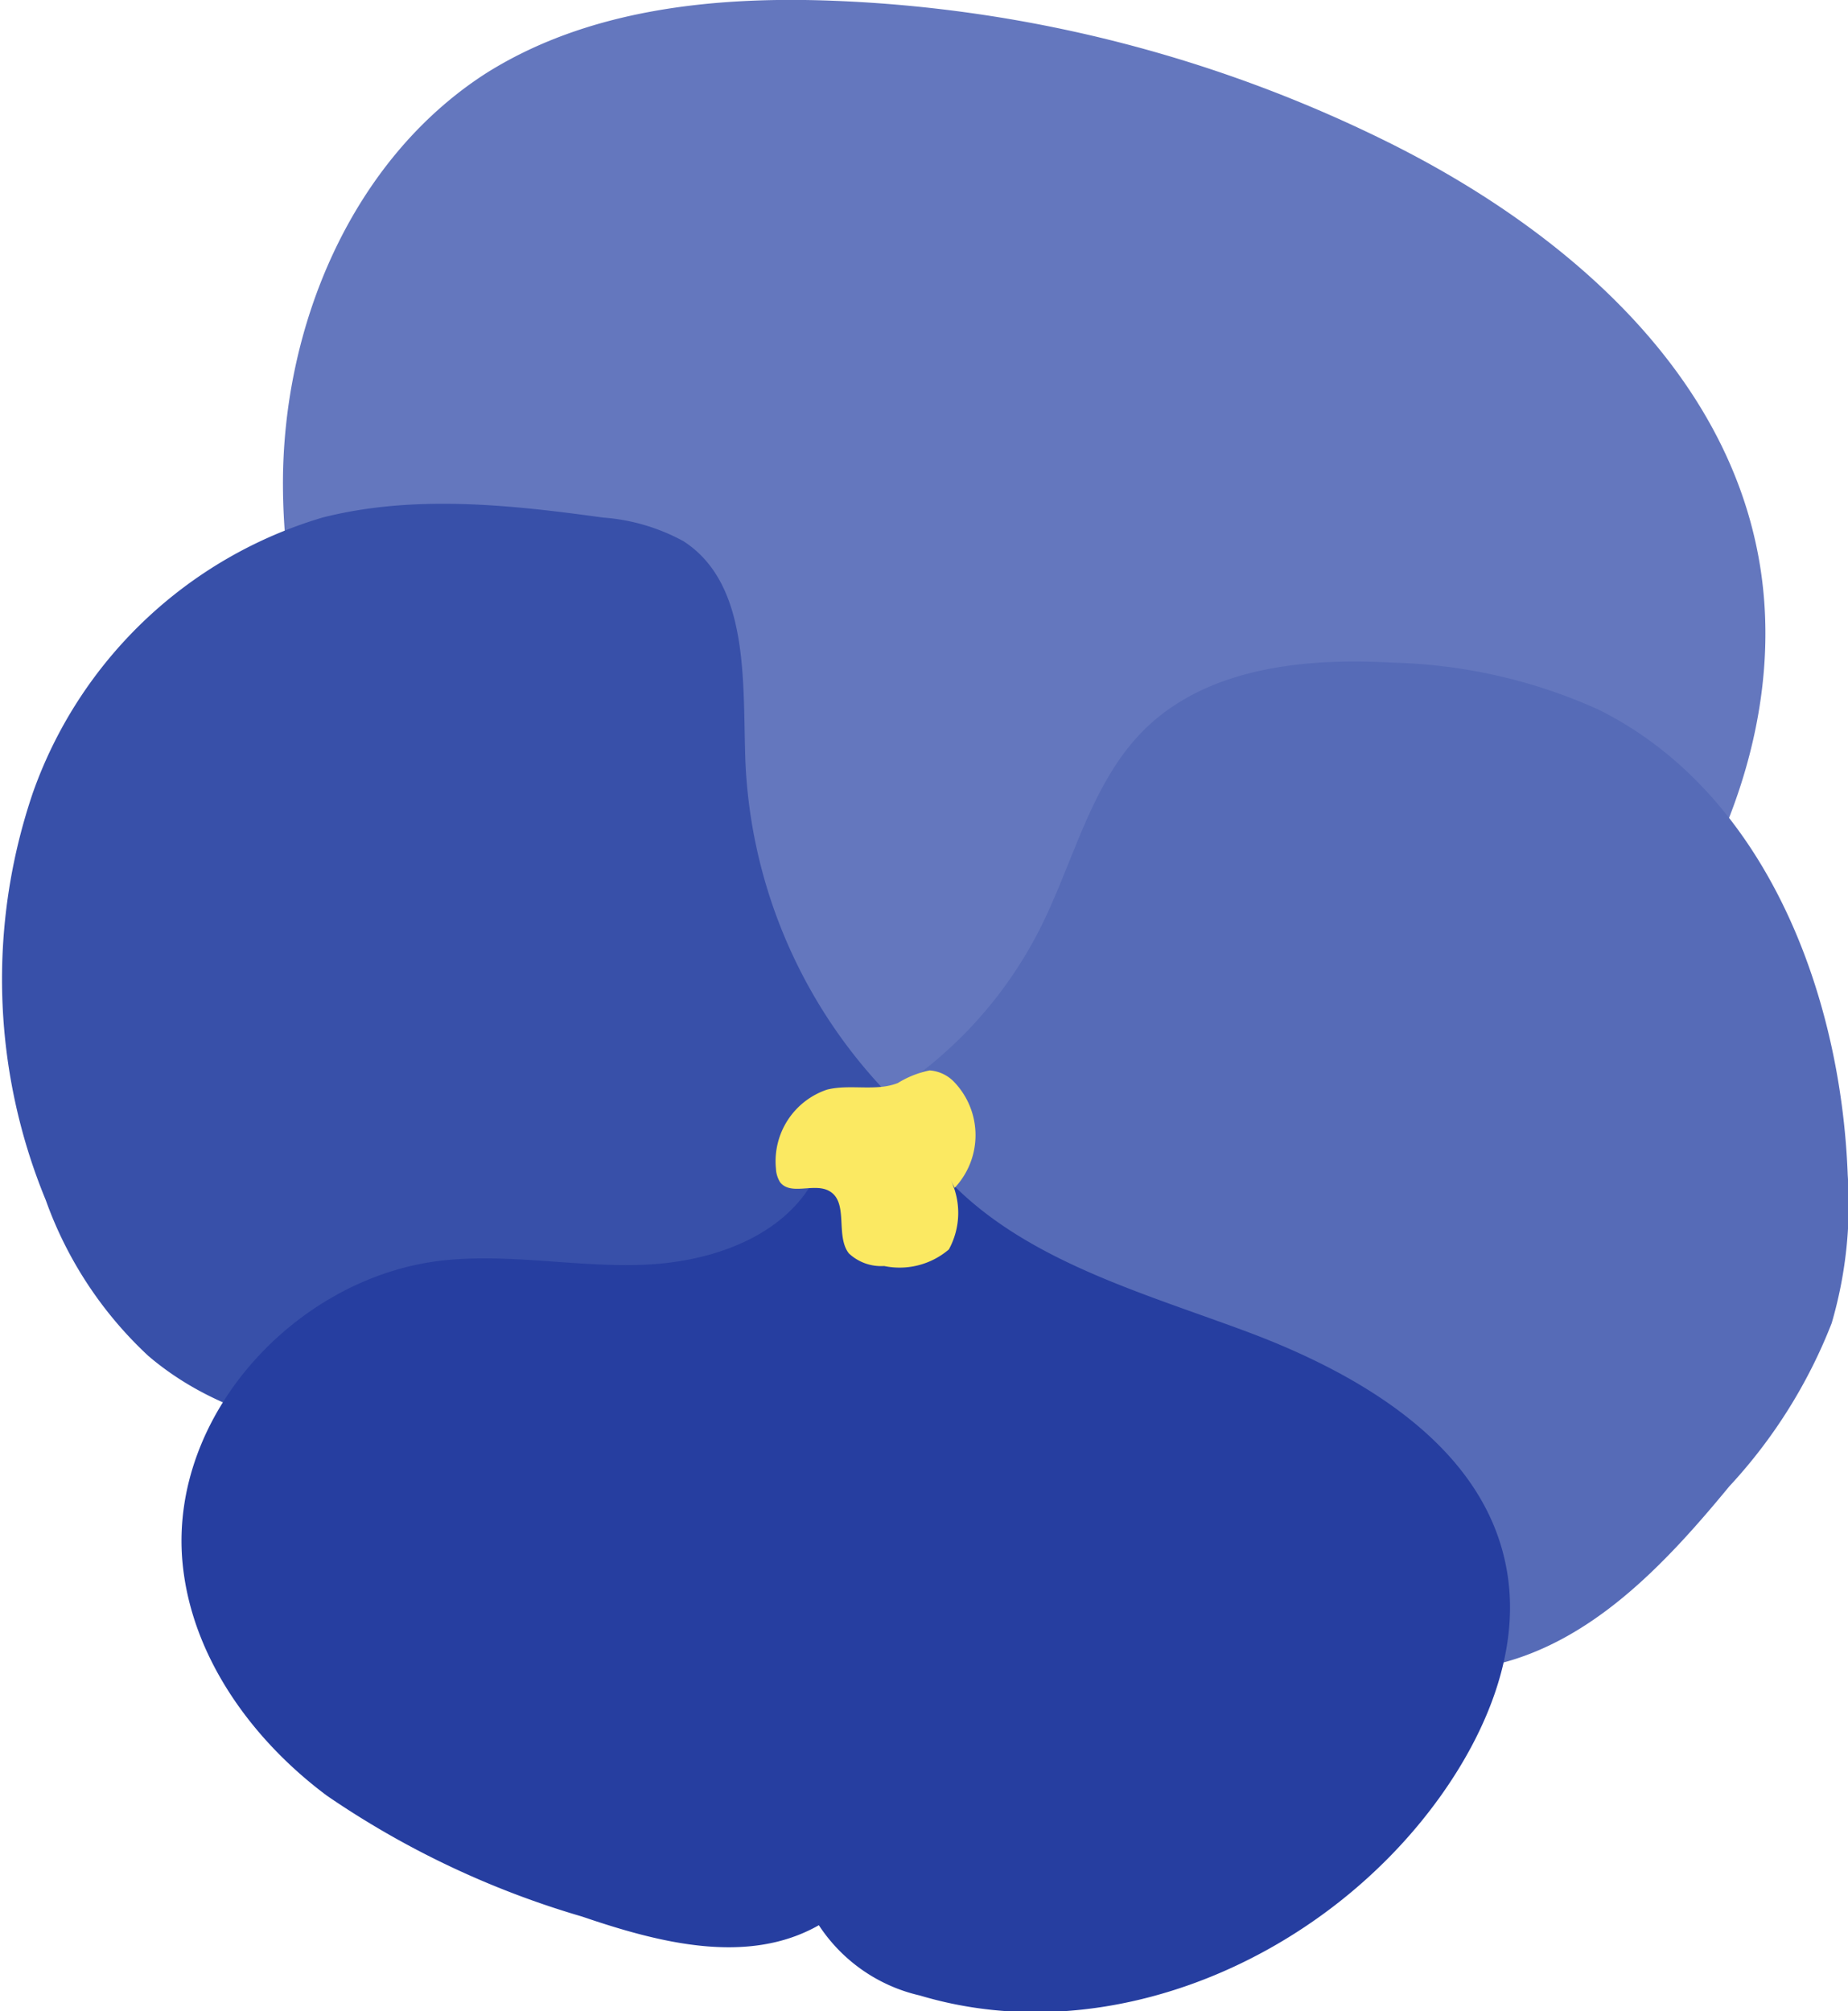 <svg xmlns="http://www.w3.org/2000/svg" viewBox="0 0 70.21 76.4"><defs><style>.cls-1{fill:none}</style><clipPath id="clip-path" transform="translate(-.89 -.2)"><path class="cls-1" d="M.89.2H71.1v76.4H.89z"/></clipPath><clipPath id="clip-path-2" transform="translate(-.89 -.2)"><path class="cls-1" d="M0 0h72v77H0z"/></clipPath></defs><g clip-path="url(#clip-path)" id="Слой_2" data-name="Слой 2"><g clip-path="url(#clip-path-2)" id="Слой_1-2" data-name="Слой 1"><path d="M24.83 45.6a40.64 40.64 0 0 1-7.74-9.79c-3.09-5.22-5.42-11.07-5.45-17.14S14.24 6.29 19.33 3C23.2.55 28 .05 32.58.23A51.9 51.9 0 0 1 53.42 5.5c6.49 3.18 12.7 8.34 14.2 15.45 1.19 5.61-.84 11.56-4.31 16.11a27.9 27.9 0 0 1-21.78 10.85" transform="translate(-.89 -.2)" fill="#6477be"/><path d="M34.31 42a16 16 0 0 0 6.12-6.58c1.27-2.54 1.92-5.5 3.93-7.5 2.39-2.36 6.08-2.74 9.43-2.55a20.24 20.24 0 0 1 7.8 1.77c6.29 3.1 9.24 10.66 9.5 17.7a16.12 16.12 0 0 1-.61 5.62 19.54 19.54 0 0 1-3.89 6.2c-2.47 3-5.3 6-9.07 6.81s-7.59-.89-11.1-2.53c-4.2-2-8.57-4.06-11.43-7.74" transform="translate(-.89 -.2)" fill="#566bb7"/><path d="M35 42.13a19.39 19.39 0 0 1-5.79-13c-.11-3 .18-6.73-2.35-8.37a7.5 7.5 0 0 0-3.06-.9c-3.54-.49-7.2-.88-10.66 0a16.71 16.71 0 0 0-11 10.45 22 22 0 0 0 .49 15.48 14.92 14.92 0 0 0 3.89 5.91c3.51 3 8.57 3.4 13.2 3.15 5.17-.28 10.44-1.16 15-3.69" transform="translate(-.89 -.2)" fill="#3850a9"/><path d="M31.9 44.85c-1.15 2.31-3.95 3.28-6.51 3.39s-5.13-.44-7.68-.16c-5.53.61-10.38 5.85-9.89 11.43.32 3.58 2.62 6.76 5.49 8.9A34 34 0 0 0 23 73c2.93 1 6.29 1.87 9 .33A6.25 6.25 0 0 0 35.84 76c7.18 2.15 15.31-1.39 19.72-7.49 1.85-2.56 3.17-5.76 2.54-8.86-.91-4.55-5.53-7.26-9.85-8.87s-9.13-2.9-12-6.53" transform="translate(-.89 -.2)" fill="#263ea0"/><path d="M37 45a2.89 2.89 0 0 1-.06 2.66 2.88 2.88 0 0 1-2.46.63 1.79 1.79 0 0 1-1.34-.48c-.52-.67 0-1.93-.73-2.36-.57-.34-1.47.18-1.88-.34a1.06 1.06 0 0 1-.16-.52 2.87 2.87 0 0 1 1.94-3c.88-.22 1.85.08 2.69-.25a3.69 3.69 0 0 1 1.21-.48 1.43 1.43 0 0 1 .95.46 2.92 2.92 0 0 1 0 4" transform="translate(-.89 -.2)" fill="#fbe962"/></g></g></svg>